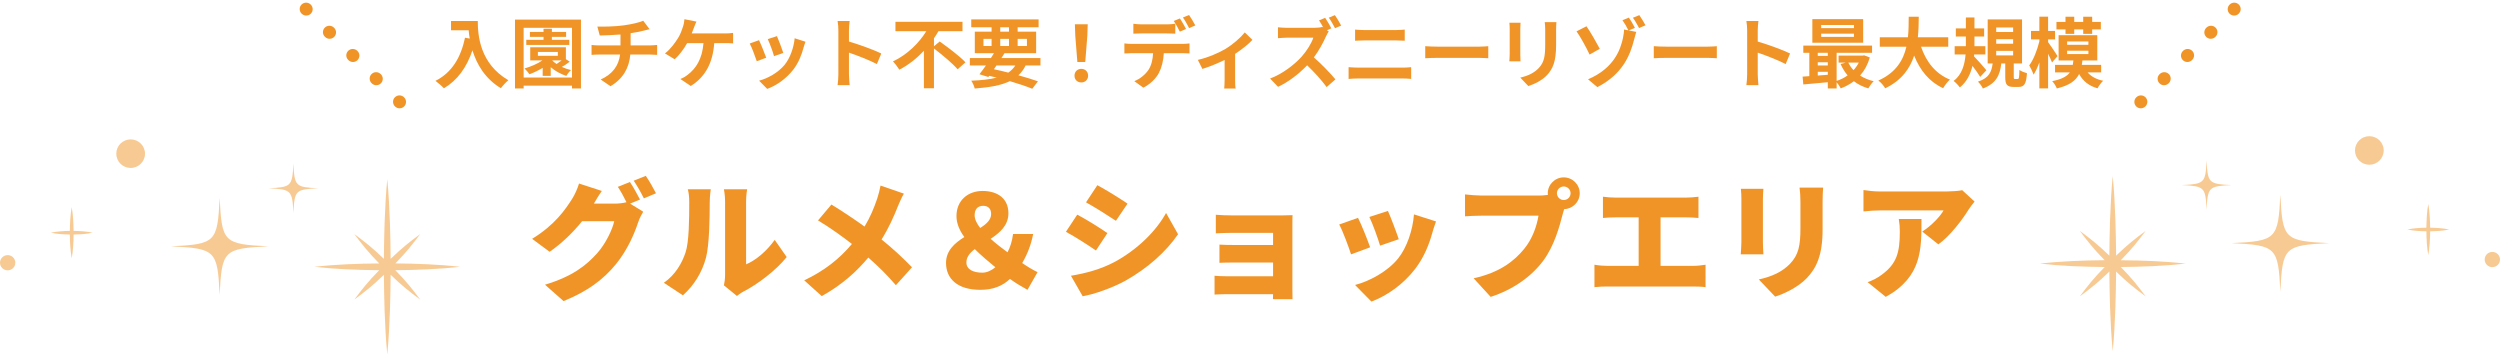 <svg width="776" height="110" viewBox="0 0 776 110" fill="none" xmlns="http://www.w3.org/2000/svg">
<path d="M612.911 62.571C612.431 63.168 611.511 64.321 611.111 64.957C609.07 68.296 605.269 73.266 601.668 75.85L596.666 71.874C599.627 70.006 602.388 66.984 603.268 65.314C601.068 65.314 586.343 65.314 583.502 65.314C581.741 65.314 580.501 65.434 578.42 65.632V58.993C580.061 59.232 581.741 59.431 583.502 59.431C586.343 59.431 602.348 59.431 604.269 59.431C605.589 59.431 608.23 59.272 609.07 59.033L612.911 62.571ZM596.426 67.978C596.426 77.321 596.626 85.908 585.342 92.15L579.701 87.578C581.101 87.101 582.582 86.425 584.262 85.153C588.704 81.813 589.704 78.434 589.704 71.954C589.704 70.562 589.624 69.409 589.384 67.978H596.426Z" fill="#F09427"/>
<path d="M565.896 58.238C565.816 59.431 565.736 60.782 565.736 62.532C565.736 64.837 565.736 68.972 565.736 71.198C565.736 79.189 563.855 83.165 560.814 86.345C558.134 89.128 553.932 91.156 551.011 92.07L545.93 86.743C550.091 85.829 553.212 84.358 555.613 81.893C558.294 79.07 558.854 76.247 558.854 70.761C558.854 68.495 558.854 64.44 558.854 62.532C558.854 60.782 558.734 59.431 558.574 58.238H565.896ZM547.37 58.596C547.29 59.59 547.21 60.305 547.21 61.736C547.21 63.804 547.21 72.709 547.21 75.253C547.21 76.247 547.29 77.917 547.37 78.951H540.328C540.368 78.156 540.528 76.446 540.528 75.214C540.528 72.63 540.528 63.804 540.528 61.736C540.528 60.981 540.488 59.59 540.368 58.596H547.37Z" fill="#F09427"/>
<path d="M494.913 82.171C496.233 82.409 497.794 82.529 499.074 82.529H508.637V67.461H501.595C500.355 67.461 498.594 67.541 497.554 67.66V61.06C498.594 61.22 500.355 61.339 501.595 61.339H523.282C524.483 61.339 525.963 61.22 527.203 61.06V67.66C525.923 67.541 524.443 67.461 523.282 67.461H515.44V82.529H525.443C526.963 82.529 528.364 82.33 529.404 82.171V89.128C528.244 88.969 526.443 88.929 525.443 88.929H499.074C497.834 88.929 496.313 88.969 494.913 89.128V82.171Z" fill="#F09427"/>
<path d="M483.269 59.987C483.269 61.14 484.229 62.094 485.39 62.094C486.55 62.094 487.51 61.14 487.51 59.987C487.51 58.834 486.55 57.88 485.39 57.88C484.229 57.88 483.269 58.834 483.269 59.987ZM480.428 59.987C480.428 57.284 482.669 55.057 485.39 55.057C488.111 55.057 490.351 57.284 490.351 59.987C490.351 62.651 488.191 64.837 485.51 64.917L485.03 66.587C484.069 70.324 482.429 76.367 478.988 80.978C475.386 85.789 469.745 89.884 462.702 92.15L457.42 86.385C465.463 84.596 469.985 81.097 473.146 77.201C475.706 74.061 477.027 70.125 477.547 66.944C475.066 66.944 463.342 66.944 459.941 66.944C457.981 66.944 455.78 67.064 454.74 67.143V60.345C455.98 60.504 458.621 60.703 459.941 60.703C463.342 60.703 475.106 60.703 477.587 60.703C478.267 60.703 479.388 60.663 480.468 60.504L480.428 59.987Z" fill="#F09427"/>
<path d="M430.812 65.473C431.612 67.223 433.573 72.391 434.173 74.259L428.371 76.247C427.811 74.259 426.13 69.568 425.05 67.342L430.812 65.473ZM445.737 68.733C445.176 70.284 444.896 71.238 444.616 72.192C443.576 76.009 441.895 80.064 439.254 83.483C435.533 88.333 430.492 91.792 425.69 93.621L420.608 88.452C424.85 87.379 430.692 84.357 434.013 80.183C436.654 76.883 438.534 71.477 438.894 66.547L445.737 68.733ZM421.529 67.62C422.649 69.847 424.49 74.458 425.29 76.764L419.368 78.951C418.688 76.804 416.767 71.596 415.687 69.688L421.529 67.62Z" fill="#F09427"/>
<path d="M376.994 85.59C377.674 85.669 379.075 85.749 380.555 85.749H395.16V81.495H383.356C381.756 81.495 379.555 81.495 378.515 81.575V75.929C379.715 76.009 381.756 76.049 383.356 76.049H395.16V72.272C393.48 72.272 386.677 72.272 382.836 72.272C381.115 72.272 378.515 72.351 377.394 72.431V66.666C378.595 66.785 381.115 66.865 382.836 66.865C386.677 66.865 394.48 66.865 397.801 66.865C398.761 66.865 400.522 66.825 401.202 66.785C401.162 67.382 401.162 68.972 401.162 69.847C401.162 71.556 401.162 86.822 401.162 89.844C401.162 90.48 401.202 92.11 401.202 92.865H395.12L395.16 91.315H380.515C379.435 91.315 377.674 91.394 376.994 91.434V85.59Z" fill="#F09427"/>
<path d="M340.622 57.483C343.423 58.993 347.705 61.657 349.985 63.207L346.384 68.535C343.983 66.945 339.902 64.36 337.101 62.81L340.622 57.483ZM332.42 85.59C336.941 84.835 341.623 83.642 346.144 81.217C353.026 77.44 358.788 71.834 361.949 66.11L365.671 72.709C361.829 78.315 356.107 83.284 349.465 87.061C345.384 89.327 339.502 91.394 336.061 91.951L332.42 85.59ZM334.38 66.626C337.261 68.137 341.503 70.801 343.743 72.351L340.182 77.758C337.741 76.088 333.7 73.464 330.859 71.954L334.38 66.626Z" fill="#F09427"/>
<path d="M304.29 89.963C297.128 89.963 293.647 86.465 293.647 81.614C293.647 77.798 296.328 75.452 299.329 73.584C297.808 71.477 296.888 69.33 296.888 67.064C296.888 62.253 300.409 59.272 304.971 59.272C309.852 59.272 313.013 61.776 313.013 66.189C313.013 69.966 310.372 72.232 307.491 74.14C309.092 75.571 310.933 77.003 312.733 78.315C313.573 76.724 314.174 74.856 314.454 72.629H320.696C320.056 75.929 318.935 78.831 317.295 81.654C319.175 82.966 320.976 83.96 322.056 84.477L318.935 89.963C317.095 88.929 315.534 88.055 313.493 86.584C311.213 88.731 308.332 89.963 304.29 89.963ZM308.972 82.966C306.731 81.137 304.49 79.229 302.57 77.321C301.049 78.474 299.969 79.785 299.969 81.455C299.969 83.642 302.09 84.636 304.931 84.636C306.291 84.636 307.691 84 308.972 82.966ZM304.25 70.761C306.211 69.528 307.651 68.217 307.651 66.427C307.651 64.798 306.731 63.883 305.171 63.883C303.57 63.883 302.53 64.837 302.53 66.825C302.53 68.058 303.17 69.37 304.25 70.761Z" fill="#F09427"/>
<path d="M258.075 63.486C261.156 65.354 265.077 67.978 268.358 70.324C270.119 67.421 271.279 64.599 272.28 61.657C272.68 60.504 273.12 58.715 273.32 57.602L280.562 60.106C279.962 61.1 279.082 63.088 278.682 64.082C277.521 67.064 275.841 70.801 273.64 74.339C277.161 77.162 280.442 80.223 283.083 82.966L278.082 88.532C275.361 85.351 272.6 82.648 269.519 79.945C266.118 84 261.716 88.214 255.074 91.911L249.632 87.021C255.954 84 260.516 80.382 264.437 75.731C261.676 73.584 258.115 70.96 253.914 68.415L258.075 63.486Z" fill="#F09427"/>
<path d="M224.704 88.572C224.904 87.737 225.064 86.504 225.064 85.272C225.064 83.006 225.064 66.07 225.064 62.452C225.064 60.504 224.704 58.755 224.704 58.755H231.907C231.907 58.755 231.586 60.544 231.586 62.492C231.586 66.07 231.586 78.951 231.586 82.052C234.587 80.819 237.989 77.957 240.469 74.458L244.191 79.785C240.95 83.88 235.108 88.293 230.666 90.559C229.706 91.076 229.186 91.553 228.746 91.871L224.704 88.572ZM206.058 87.776C209.699 85.272 211.74 81.535 212.78 78.394C213.901 75.134 213.941 67.819 213.941 62.849C213.941 60.981 213.781 59.828 213.501 58.755H220.623C220.623 58.755 220.303 60.862 220.303 62.77C220.303 67.66 220.183 75.969 219.142 79.984C217.902 84.596 215.461 88.532 211.98 91.672L206.058 87.776Z" fill="#F09427"/>
<path d="M200.456 54.58C201.497 56.091 202.937 58.635 203.617 59.987L199.856 61.577C199.056 59.947 197.775 57.602 196.695 56.091L200.456 54.58ZM186.812 59.272C185.892 60.544 184.931 62.174 184.331 63.207H190.773C191.974 63.207 193.454 63.048 194.454 62.77C193.694 61.22 192.694 59.311 191.774 57.999L195.535 56.489C196.535 57.96 197.936 60.544 198.656 61.935L195.575 63.207L199.656 65.712C199.136 66.587 198.496 67.779 198.096 68.972C197.015 72.272 194.855 77.519 191.173 82.012C187.292 86.743 182.45 90.4 174.928 93.462L169.166 88.373C177.809 85.749 181.97 82.37 185.371 78.593C187.892 75.81 190.133 71.238 190.653 68.654H180.69C177.849 72.192 174.288 75.611 170.607 78.156L165.165 74.14C172.247 69.807 175.488 65.036 177.609 61.697C178.329 60.584 179.289 58.516 179.73 56.966L186.812 59.272Z" fill="#F09427"/>
<path d="M641.13 10.519V9.135H638.321V6.798H641.13V5.2H643.843V6.798H646.628V5.2H649.413V6.798H652.102V9.135H649.413V10.519H646.628V9.135H643.843V10.519H641.13ZM638.657 17.413L636.953 19.392C636.689 18.701 636.233 17.699 635.729 16.697V27.431H633.016V19.369C632.487 20.847 631.863 22.159 631.239 23.161C630.951 22.35 630.327 21.062 629.871 20.299C631.191 18.581 632.343 15.552 633.016 12.857V12.236H630.423V9.612H633.016V5.176H635.729V9.612H637.889V12.236H635.729V13.071C636.449 14.002 638.225 16.721 638.657 17.413ZM641.634 15.743V16.792H648.237V15.743H641.634ZM641.634 12.88V13.906H648.237V12.88H641.634ZM652.198 22.47H647.997C649.077 23.734 650.685 24.64 652.822 25.07C652.222 25.618 651.454 26.692 651.07 27.407C648.381 26.668 646.556 25.165 645.356 22.97C644.347 25.022 642.403 26.501 638.441 27.455C638.201 26.763 637.529 25.737 637.001 25.189C640.002 24.592 641.586 23.71 642.475 22.47H637.889V20.132H643.387C643.459 19.703 643.531 19.249 643.579 18.772H638.994V10.924H650.998V18.772H646.388C646.34 19.249 646.268 19.679 646.196 20.132H652.198V22.47Z" fill="#F09427"/>
<path d="M616.57 21.802L614.65 23.877C614.121 22.97 613.161 21.635 612.249 20.442C611.649 22.994 610.496 25.404 608.336 27.145C607.927 26.548 607.039 25.594 606.391 25.117C609.032 23.185 609.872 19.917 610.112 16.912H606.727V14.335H610.208V13.978V11.33H607.087V8.825H610.208V5.414H612.873V8.825H615.874V11.33H612.873V13.978V14.335H616.258V16.912H612.777L612.729 17.484C613.737 18.51 616.042 21.134 616.57 21.802ZM619.619 15.79V17.198H624.877V15.79H619.619ZM619.619 12.165V13.572H624.877V12.165H619.619ZM619.619 8.515V9.923H624.877V8.515H619.619ZM625.477 24.521H626.293C626.678 24.521 626.774 24.211 626.822 21.706C627.35 22.112 628.454 22.541 629.174 22.732C628.934 26.119 628.286 26.978 626.581 26.978H624.997C622.884 26.978 622.428 26.191 622.428 23.853V19.703H621.204C620.796 23.209 619.715 25.881 615.49 27.479C615.202 26.811 614.482 25.833 613.953 25.356C617.458 24.187 618.203 22.231 618.515 19.703H616.978V6.011H627.638V19.703H625.069V23.805C625.069 24.449 625.117 24.521 625.477 24.521Z" fill="#F09427"/>
<path d="M604.735 14.502H596.284C597.868 19.154 600.773 22.899 605.263 24.712C604.542 25.308 603.606 26.572 603.15 27.383C598.805 25.356 596.02 21.873 594.147 17.269C592.851 21.253 590.258 24.974 585.168 27.407C584.712 26.62 583.872 25.594 583.031 24.998C588.529 22.565 590.81 18.605 591.746 14.502H583.488V11.568H592.226C592.466 9.326 592.442 7.155 592.466 5.199H595.587C595.563 7.155 595.539 9.35 595.299 11.568H604.735V14.502Z" fill="#F09427"/>
<path d="M575.469 8.73V7.752H565.29V8.73H575.469ZM575.469 11.449V10.447H565.29V11.449H575.469ZM578.326 5.939V13.262H562.553V5.939H578.326ZM576.957 19.44H573.716C574.124 20.299 574.677 21.086 575.325 21.778C575.973 21.086 576.525 20.299 576.957 19.44ZM564.233 22.279V23.448C565.242 23.376 566.298 23.304 567.354 23.209V22.279H564.233ZM564.233 19.321V20.323H567.354V19.321H564.233ZM567.354 16.387H564.233V17.341H567.354V16.387ZM578.638 17.174L580.391 17.842C579.742 20.084 578.71 21.945 577.366 23.448C578.566 24.235 580.006 24.831 581.591 25.213C581.039 25.737 580.295 26.763 579.91 27.431C578.206 26.93 576.717 26.191 575.445 25.213C574.221 26.143 572.852 26.882 571.364 27.431C571.1 26.882 570.571 26.095 570.091 25.523V27.455H567.354V25.523C564.593 25.785 561.856 26.024 559.744 26.215L559.528 23.781C560.152 23.734 560.872 23.71 561.616 23.638V16.387H559.744V14.145H581.087V16.387H570.091V25.117C571.316 24.712 572.492 24.139 573.5 23.4C572.636 22.374 571.892 21.181 571.316 19.869L572.9 19.44H570.691V17.269H578.158L578.638 17.174Z" fill="#F09427"/>
<path d="M542.314 23.09V9.374C542.314 8.539 542.242 7.346 542.074 6.511H545.819C545.723 7.346 545.603 8.396 545.603 9.374V12.904C548.82 13.834 553.43 15.528 555.638 16.601L554.27 19.893C551.797 18.605 548.196 17.222 545.603 16.339V23.09C545.603 23.781 545.723 25.451 545.819 26.429H542.074C542.218 25.475 542.314 24.044 542.314 23.09Z" fill="#F09427"/>
<path d="M513.336 14.335C514.201 14.407 515.953 14.479 517.202 14.479H530.094C531.222 14.479 532.279 14.383 532.903 14.335V18.081C532.327 18.057 531.102 17.961 530.094 17.961H517.202C515.833 17.961 514.225 18.009 513.336 18.081V14.335Z" fill="#F09427"/>
<path d="M492.45 8.157C493.626 9.827 495.691 13.477 496.579 15.146L493.41 16.936C492.209 14.383 490.457 11.258 489.353 9.732L492.45 8.157ZM508.847 4.699C509.447 5.557 510.311 7.012 510.768 7.847L508.775 8.706C508.247 7.728 507.502 6.368 506.854 5.51L508.847 4.699ZM505.606 5.462C506.206 6.321 507.046 7.776 507.478 8.658L505.582 9.445L507.887 9.899C507.623 10.757 507.31 11.95 507.19 12.427C506.014 17.031 503.733 22.994 495.811 27.049L492.93 24.616C501.116 21.134 502.989 15.242 503.733 11.974C503.973 10.877 504.117 9.756 504.093 9.159L505.462 9.422C504.982 8.42 504.237 7.132 503.613 6.273L505.606 5.462Z" fill="#F09427"/>
<path d="M483.111 6.869C483.063 7.537 483.014 8.3 483.014 9.255V13.978C483.014 19.106 482.006 21.325 480.23 23.28C478.645 24.998 476.148 26.167 474.396 26.715L471.899 24.091C474.276 23.543 476.22 22.637 477.661 21.086C479.317 19.297 479.629 17.508 479.629 13.787V9.255C479.629 8.3 479.581 7.537 479.485 6.869H483.111ZM471.971 7.06C471.923 7.609 471.899 8.133 471.899 8.897V16.959C471.899 17.556 471.923 18.486 471.971 19.035H468.49C468.514 18.581 468.61 17.651 468.61 16.936V8.897C468.61 8.444 468.586 7.609 468.514 7.06H471.971Z" fill="#F09427"/>
<path d="M442.393 14.335C443.257 14.407 445.01 14.479 446.258 14.479H459.151C460.279 14.479 461.335 14.383 461.96 14.335V18.081C461.383 18.057 460.159 17.961 459.151 17.961H446.258C444.89 17.961 443.281 18.009 442.393 18.081V14.335Z" fill="#F09427"/>
<path d="M420.618 9.183C421.482 9.279 422.611 9.326 423.427 9.326H433.366C434.326 9.326 435.359 9.255 436.031 9.183V12.642C435.335 12.618 434.206 12.546 433.366 12.546H423.451C422.539 12.546 421.434 12.594 420.618 12.642V9.183ZM418.601 20.848C419.538 20.919 420.666 20.991 421.602 20.991H435.383C436.199 20.991 437.207 20.943 438.024 20.848V24.497C437.183 24.402 436.103 24.354 435.383 24.354H421.602C420.666 24.354 419.49 24.425 418.601 24.497V20.848Z" fill="#F09427"/>
<path d="M411.327 5.533C411.951 6.44 412.84 7.967 413.248 8.801L411.879 9.374L412.432 9.779C412.239 10.066 411.807 10.781 411.591 11.282C410.775 13.143 409.431 15.671 407.822 17.818C410.199 19.869 413.104 22.923 414.52 24.64L411.783 27.026C410.223 24.879 407.99 22.422 405.733 20.275C403.188 22.923 399.995 25.427 396.706 26.954L394.234 24.378C398.099 22.947 401.82 20.036 404.077 17.532C405.661 15.743 407.126 13.381 407.654 11.688H399.515C398.507 11.688 397.186 11.831 396.682 11.855V8.467C397.331 8.563 398.795 8.634 399.515 8.634H407.99C409.022 8.634 409.983 8.515 410.463 8.348L410.751 8.563C410.343 7.8 409.863 6.965 409.431 6.321L411.327 5.533ZM414.352 4.699C415 5.605 415.865 7.108 416.297 7.943L414.4 8.754C413.896 7.776 413.104 6.368 412.455 5.486L414.352 4.699Z" fill="#F09427"/>
<path d="M371.81 18.581C374.931 17.913 378.508 16.315 380.405 15.17C382.734 13.763 385.158 11.616 386.383 10.066L388.76 12.38C387.631 13.62 385.519 15.313 383.382 16.721V24.903C383.382 25.738 383.406 27.002 383.55 27.479H379.997C380.045 27.002 380.117 25.738 380.117 24.903V18.605C378.004 19.655 375.315 20.752 373.227 21.396L371.81 18.581Z" fill="#F09427"/>
<path d="M351.795 7.37C352.563 7.489 353.548 7.561 354.364 7.561H362.214C363.031 7.561 363.991 7.489 364.807 7.37V10.447C363.991 10.4 363.055 10.376 362.214 10.376H354.364C353.548 10.376 352.515 10.4 351.795 10.447V7.37ZM349.01 13.477C349.73 13.572 350.571 13.62 351.315 13.62H367.04C367.544 13.62 368.6 13.572 369.225 13.477V16.578C368.624 16.53 367.712 16.506 367.04 16.506H361.254C361.11 18.963 360.582 20.967 359.718 22.637C358.877 24.306 357.029 26.143 354.892 27.216L352.083 25.189C353.788 24.545 355.468 23.185 356.428 21.778C357.413 20.299 357.821 18.51 357.917 16.506H351.315C350.619 16.506 349.682 16.554 349.01 16.602V13.477ZM366.248 5.724C366.848 6.607 367.688 8.11 368.144 8.992L366.224 9.827C365.719 8.849 364.975 7.418 364.327 6.511L366.248 5.724ZM369.081 4.651C369.705 5.557 370.593 7.06 371.025 7.895L369.105 8.73C368.6 7.728 367.832 6.344 367.184 5.438L369.081 4.651Z" fill="#F09427"/>
<path d="M334.413 19.249L333.765 11.091L333.645 7.537H337.63L337.51 11.091L336.862 19.249H334.413ZM335.638 25.594C334.413 25.594 333.525 24.736 333.525 23.495C333.525 22.231 334.437 21.372 335.638 21.372C336.838 21.372 337.75 22.231 337.75 23.495C337.75 24.736 336.838 25.594 335.638 25.594Z" fill="#F09427"/>
<path d="M309.301 20.323L308.509 21.492C309.997 21.802 311.51 22.16 312.974 22.541C313.863 21.945 314.583 21.205 315.159 20.323H309.301ZM305.268 12.069V14.288H307.789V12.069H305.268ZM310.478 8.468V9.827H313.19V8.468H310.478ZM318.76 12.069H315.879V14.288H318.76V12.069ZM310.478 14.288H313.19V12.069H310.478V14.288ZM322.962 20.323H318.352C317.752 21.539 317.008 22.541 316.119 23.376C318.448 24.02 320.537 24.664 322.169 25.237L320.417 27.55C318.592 26.811 316.167 25.976 313.455 25.189C310.766 26.501 307.212 27.121 302.555 27.479C302.363 26.668 301.907 25.666 301.475 25.046C304.644 24.927 307.237 24.64 309.373 24.092C308.605 23.901 307.837 23.71 307.044 23.543L306.78 23.901L304.019 23.042C304.62 22.279 305.316 21.348 306.036 20.323H301.042V18.033H307.573C307.909 17.508 308.221 17.007 308.533 16.506H302.579V9.827H307.789V8.468H301.475V6.011H322.385V8.468H315.879V9.827H321.617V16.506H311.798C311.486 17.007 311.174 17.508 310.838 18.033H322.962V20.323Z" fill="#F09427"/>
<path d="M289.903 14.359L291.679 12.88C294.248 14.717 297.945 17.46 299.674 19.345L297.249 21.515C295.761 19.75 292.495 17.031 289.903 15.051V27.407H286.782V15.767C284.597 18.08 282.028 20.156 279.147 21.635C278.691 20.871 277.803 19.702 277.178 19.058C281.548 17.031 285.293 13.334 287.526 9.684H277.947V6.774H298.762V9.684H291.295C290.887 10.423 290.407 11.163 289.903 11.879V14.359Z" fill="#F09427"/>
<path d="M260.229 23.09V9.374C260.229 8.539 260.157 7.346 259.989 6.511H263.734C263.638 7.346 263.518 8.396 263.518 9.374V12.904C266.735 13.834 271.345 15.528 273.553 16.601L272.185 19.893C269.712 18.605 266.111 17.222 263.518 16.339V23.09C263.518 23.781 263.638 25.451 263.734 26.429H259.989C260.133 25.475 260.229 24.044 260.229 23.09Z" fill="#F09427"/>
<path d="M241.167 11.211C241.623 12.236 242.799 15.337 243.135 16.434L240.254 17.436C239.966 16.267 238.91 13.381 238.31 12.141L241.167 11.211ZM250.026 12.952C249.738 13.715 249.593 14.216 249.449 14.693C248.825 17.102 247.817 19.583 246.184 21.682C243.952 24.545 240.951 26.548 238.142 27.598L235.621 25.046C238.262 24.354 241.599 22.541 243.592 20.06C245.224 18.033 246.376 14.86 246.665 11.879L250.026 12.952ZM235.597 12.475C236.197 13.691 237.349 16.578 237.83 17.913L234.901 19.011C234.493 17.723 233.292 14.55 232.716 13.501L235.597 12.475Z" fill="#F09427"/>
<path d="M216.175 6.702C215.886 7.299 215.574 8.133 215.382 8.634C215.19 9.135 214.974 9.755 214.71 10.376H225.057C225.682 10.376 226.762 10.352 227.554 10.209V13.477C226.666 13.381 225.61 13.381 225.057 13.381H221.696C221.264 19.702 218.767 23.972 214.422 26.692L211.181 24.521C212.045 24.187 212.885 23.686 213.462 23.209C215.982 21.301 217.975 18.367 218.359 13.381H213.294C212.333 15.123 210.845 17.15 209.404 18.39L206.403 16.578C208.108 15.313 209.644 13.166 210.557 11.664C211.229 10.566 211.661 9.326 211.949 8.42C212.237 7.633 212.405 6.702 212.453 5.963L216.175 6.702Z" fill="#F09427"/>
<path d="M185.42 8.253C187.245 8.301 190.966 8.253 193.607 7.871C196.008 7.537 198.457 6.989 199.657 6.44L201.626 9.064C200.81 9.255 200.185 9.422 199.777 9.517C198.601 9.827 197.184 10.089 195.744 10.304V14.097H201.794C202.322 14.097 203.45 14.002 203.979 13.954V17.031C203.33 16.983 202.514 16.936 201.866 16.936H195.648C195.288 20.943 193.559 24.33 189.502 26.763L186.453 24.688C190.102 23.018 192.023 20.466 192.479 16.936H185.877C185.132 16.936 184.244 16.983 183.62 17.031V13.954C184.268 14.025 185.084 14.097 185.829 14.097H192.599V10.71C190.294 10.901 187.773 10.972 186.165 11.02L185.42 8.253Z" fill="#F09427"/>
<path d="M176.706 12.355V13.954H163.357V12.355H168.711V11.449H164.486V9.922H168.711V8.921H171.304V9.922H175.721V11.449H171.304V12.355H176.706ZM166.958 16.124V17.317H173.152V16.124H166.958ZM171.52 18.748L171.448 18.82C171.832 19.178 172.264 19.535 172.768 19.869C173.272 19.535 173.825 19.13 174.329 18.748H171.52ZM175.649 18.367L176.85 19.154C176.081 19.75 175.193 20.323 174.401 20.776C175.289 21.181 176.273 21.539 177.234 21.754C176.754 22.183 176.081 23.018 175.793 23.567C174.041 22.994 172.312 22.04 170.944 20.871V23.543H168.447V21.062C167.126 21.873 165.71 22.541 164.342 23.042C164.053 22.589 163.285 21.682 162.805 21.253C164.774 20.68 166.814 19.822 168.351 18.748H164.582V14.669H175.649V18.367ZM162.541 24.068H177.546V8.634H162.541V24.068ZM159.852 6.082H180.331V27.455H177.546V26.596H162.541V27.455H159.852V6.082Z" fill="#F09427"/>
<path d="M139.998 6.511H148.304C148.304 11.02 148.953 19.726 157.787 24.902C157.163 25.403 155.987 26.644 155.483 27.383C150.513 24.401 147.968 19.893 146.648 15.623C144.847 20.967 141.966 24.926 137.789 27.407C137.261 26.811 135.916 25.642 135.172 25.093C140.166 22.589 143.023 17.985 144.343 11.711L145.807 11.974C145.639 11.067 145.543 10.209 145.471 9.398H139.998V6.511Z" fill="#F09427"/>
<path fill-rule="evenodd" clip-rule="evenodd" d="M93.607 1.406C94.389 0.629 95.656 0.629 96.437 1.406L96.473 1.441C97.254 2.218 97.254 3.476 96.473 4.252C95.691 5.029 94.425 5.029 93.643 4.252L93.607 4.217C92.826 3.44 92.826 2.182 93.607 1.406ZM100.824 8.576C101.605 7.799 102.872 7.799 103.653 8.576L103.725 8.647C104.506 9.423 104.506 10.682 103.725 11.458C102.944 12.235 101.677 12.235 100.896 11.458L100.824 11.387C100.043 10.611 100.043 9.352 100.824 8.576ZM108.076 15.781C108.858 15.005 110.124 15.005 110.906 15.781L110.977 15.853C111.759 16.629 111.759 17.888 110.977 18.664C110.196 19.44 108.929 19.44 108.148 18.664L108.076 18.593C107.295 17.816 107.295 16.558 108.076 15.781ZM115.329 22.987C116.11 22.211 117.377 22.211 118.158 22.987L118.23 23.058C119.011 23.835 119.011 25.093 118.23 25.87C117.448 26.646 116.182 26.646 115.4 25.87L115.329 25.798C114.547 25.022 114.547 23.764 115.329 22.987ZM122.581 30.193C123.362 29.417 124.629 29.417 125.41 30.193L125.446 30.229C126.228 31.005 126.228 32.264 125.446 33.04C124.665 33.816 123.398 33.816 122.617 33.04L122.581 33.004C121.8 32.228 121.8 30.969 122.581 30.193Z" fill="#F09427"/>
<path fill-rule="evenodd" clip-rule="evenodd" d="M694.926 1.406C694.145 0.629 692.878 0.629 692.097 1.406L692.061 1.441C691.279 2.218 691.279 3.476 692.061 4.252C692.842 5.029 694.109 5.029 694.89 4.252L694.926 4.217C695.707 3.44 695.707 2.182 694.926 1.406ZM687.709 8.576C686.928 7.799 685.661 7.799 684.88 8.576L684.808 8.647C684.027 9.423 684.027 10.682 684.808 11.458C685.59 12.235 686.856 12.235 687.638 11.458L687.709 11.387C688.491 10.611 688.491 9.352 687.709 8.576ZM680.457 15.781C679.676 15.005 678.409 15.005 677.628 15.781L677.556 15.853C676.775 16.629 676.775 17.888 677.556 18.664C678.337 19.44 679.604 19.44 680.385 18.664L680.457 18.593C681.238 17.816 681.238 16.558 680.457 15.781ZM673.205 22.987C672.423 22.211 671.157 22.211 670.375 22.987L670.304 23.058C669.522 23.835 669.522 25.093 670.304 25.87C671.085 26.646 672.352 26.646 673.133 25.87L673.205 25.798C673.986 25.022 673.986 23.764 673.205 22.987ZM665.952 30.193C665.171 29.417 663.904 29.417 663.123 30.193L663.087 30.229C662.306 31.005 662.306 32.264 663.087 33.04C663.868 33.816 665.135 33.816 665.916 33.04L665.952 33.004C666.734 32.228 666.734 30.969 665.952 30.193Z" fill="#F09427"/>
<g opacity="0.5">
<path d="M98.802 58.442C91.702 58.786 91.418 59.068 91.072 66.122C90.726 59.068 90.442 58.786 83.342 58.442C90.442 58.099 90.726 57.817 91.072 50.762C91.418 57.817 91.702 58.099 98.802 58.442Z" fill="#F09427"/>
<path d="M83.342 76.461C69.415 77.135 68.858 77.688 68.18 91.526C67.501 77.688 66.945 77.135 53.017 76.461C66.945 75.787 67.501 75.234 68.18 61.396C68.858 75.234 69.415 75.787 83.342 76.461Z" fill="#F09427"/>
<path d="M122.713 81.76C129.414 81.828 136.101 82.058 142.802 82.817C136.101 83.576 129.414 83.806 122.713 83.874C126.281 87.519 127.929 89.66 130.435 92.994C127.085 90.501 124.933 88.847 121.256 85.297C121.201 88.996 121.188 92.696 121.038 96.409C120.861 100.935 120.657 105.46 120.207 110C119.758 105.474 119.553 100.948 119.376 96.409C119.24 92.709 119.213 89.01 119.158 85.297C115.495 88.847 113.343 90.501 109.979 92.994C112.485 89.66 114.146 87.519 117.701 83.874C111 83.806 104.313 83.576 97.612 82.817C104.313 82.058 111 81.828 117.701 81.774C114.146 78.115 112.485 75.988 109.979 72.654C113.329 75.148 115.481 76.801 119.158 80.351C119.213 76.652 119.227 72.939 119.376 69.24C119.553 64.714 119.758 60.188 120.207 55.648C120.657 60.174 120.861 64.7 121.038 69.24C121.188 72.939 121.201 76.652 121.256 80.351C124.933 76.801 127.085 75.148 130.435 72.654C127.929 75.988 126.268 78.129 122.713 81.774V81.76Z" fill="#F09427"/>
<path d="M36.095 47.701C36.095 50.148 38.092 52.132 40.555 52.132C43.018 52.132 45.014 50.148 45.014 47.701C45.014 45.254 43.018 43.27 40.555 43.27C38.092 43.27 36.095 45.254 36.095 47.701Z" fill="#F09427"/>
<path d="M3.1748e-05 81.552C3.1748e-05 82.857 1.065 83.915 2.378 83.915C3.692 83.915 4.757 82.857 4.757 81.552C4.757 80.247 3.692 79.189 2.378 79.189C1.065 79.189 3.1748e-05 80.247 3.1748e-05 81.552Z" fill="#F09427"/>
<path d="M22.845 71.668C24.818 71.707 26.791 71.809 28.765 72.232C26.791 72.654 24.818 72.757 22.845 72.795C22.819 75.253 22.7 77.724 22.262 80.183C21.826 77.724 21.706 75.253 21.68 72.795C19.707 72.757 17.733 72.654 15.76 72.232C17.733 71.822 19.707 71.707 21.68 71.668C21.72 69.21 21.826 66.739 22.262 64.28C22.7 66.739 22.805 69.21 22.845 71.668Z" fill="#F09427"/>
</g>
<g opacity="0.5">
<path d="M677.198 57.448C684.298 57.792 684.582 58.074 684.928 65.129C685.274 58.074 685.558 57.792 692.658 57.448C685.558 57.105 685.274 56.823 684.928 49.768C684.582 56.823 684.298 57.105 677.198 57.448Z" fill="#F09427"/>
<path d="M692.658 75.467C706.585 76.141 707.142 76.695 707.82 90.532C708.499 76.695 709.056 76.141 722.983 75.467C709.056 74.793 708.499 74.24 707.82 60.402C707.142 74.24 706.585 74.793 692.658 75.467Z" fill="#F09427"/>
<path d="M653.287 80.766C646.586 80.834 639.899 81.065 633.198 81.823C639.899 82.582 646.586 82.813 653.287 82.88C649.719 86.525 648.071 88.666 645.565 92C648.915 89.507 651.067 87.853 654.744 84.303C654.799 88.002 654.812 91.702 654.962 95.415C655.139 99.941 655.343 104.467 655.793 109.006C656.242 104.48 656.447 99.954 656.624 95.415C656.76 91.715 656.787 88.016 656.842 84.303C660.505 87.853 662.657 89.507 666.021 92C663.515 88.666 661.854 86.525 658.299 82.88C665 82.813 671.687 82.582 678.388 81.823C671.687 81.065 665 80.834 658.299 80.78C661.854 77.121 663.515 74.994 666.021 71.66C662.671 74.154 660.519 75.807 656.842 79.357C656.787 75.658 656.773 71.945 656.624 68.246C656.447 63.72 656.242 59.194 655.793 54.654C655.343 59.18 655.139 63.706 654.962 68.246C654.812 71.945 654.799 75.658 654.744 79.357C651.067 75.807 648.915 74.154 645.565 71.66C648.071 74.994 649.732 77.135 653.287 80.78V80.766Z" fill="#F09427"/>
<path d="M739.905 46.707C739.905 49.154 737.908 51.138 735.445 51.138C732.982 51.138 730.986 49.154 730.986 46.707C730.986 44.26 732.982 42.276 735.445 42.276C737.908 42.276 739.905 44.26 739.905 46.707Z" fill="#F09427"/>
<path d="M776 80.558C776 81.863 774.935 82.921 773.622 82.921C772.308 82.921 771.243 81.863 771.243 80.558C771.243 79.253 772.308 78.195 773.622 78.195C774.935 78.195 776 79.253 776 80.558Z" fill="#F09427"/>
<path d="M753.155 70.674C751.182 70.713 749.209 70.815 747.235 71.238C749.209 71.66 751.182 71.763 753.155 71.801C753.181 74.259 753.3 76.731 753.737 79.189C754.174 76.731 754.294 74.259 754.32 71.801C756.293 71.763 758.266 71.66 760.24 71.238C758.266 70.828 756.293 70.713 754.32 70.674C754.28 68.216 754.174 65.745 753.737 63.286C753.3 65.745 753.195 68.216 753.155 70.674Z" fill="#F09427"/>
</g>
</svg>
